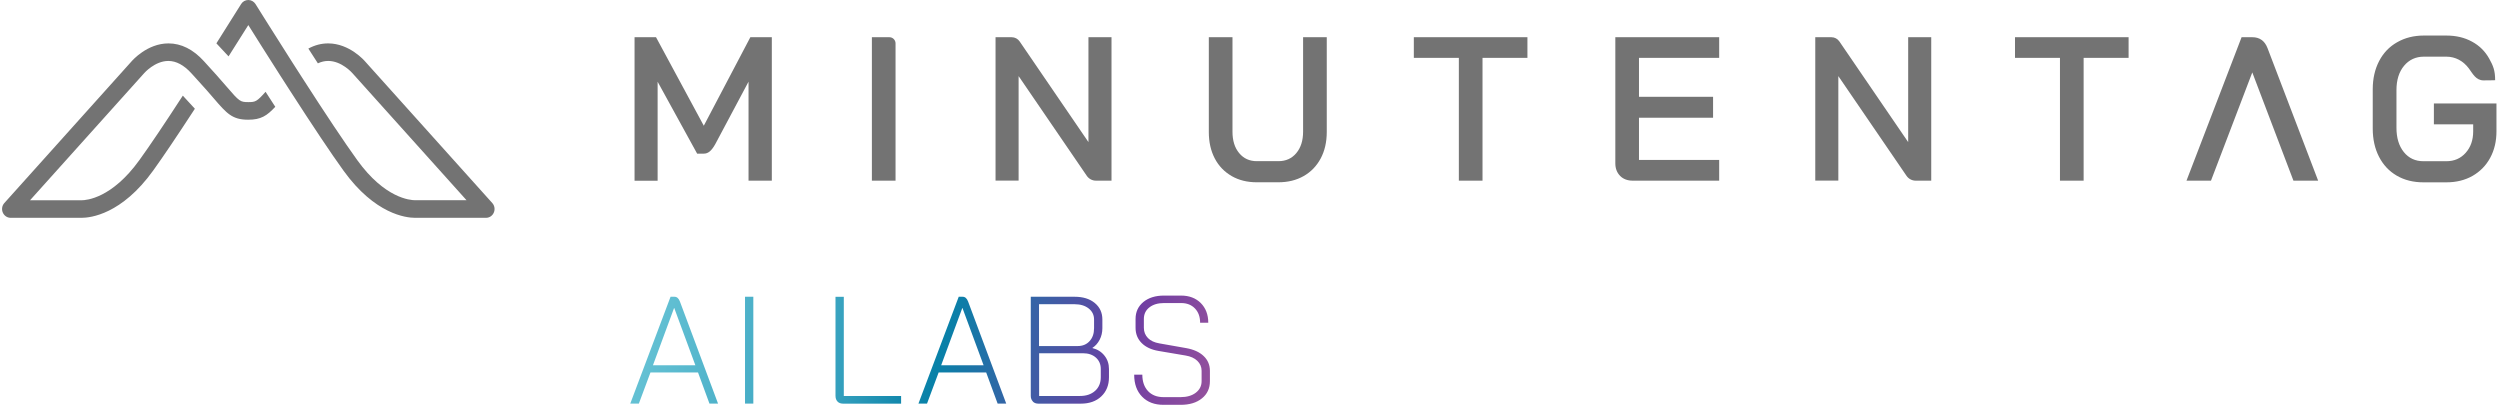 <svg width="563" height="92" viewBox="0 0 563 92" fill="none" xmlns="http://www.w3.org/2000/svg">
<path d="M142.902 8.381H147.736L158.494 28.315L168.98 8.381H173.814V40.685H168.571V18.392L161.048 32.518C160.626 33.258 160.217 33.785 159.821 34.111C159.424 34.437 158.99 34.6 158.494 34.6H156.995L148.096 18.404V40.697H142.902V8.381Z" fill="#737373"/>
<path d="M196.348 8.381H200.301C201.058 8.381 201.677 9.008 201.677 9.773V40.685H196.348V8.381Z" fill="#737373"/>
<path d="M224.197 8.381H227.829C228.548 8.381 229.217 8.732 229.626 9.334L245.119 32.004V8.381H250.312V40.685H246.805C245.974 40.685 245.206 40.271 244.735 39.581L229.391 17.137V40.672H224.197V8.381Z" fill="#737373"/>
<path d="M408.799 8.381H412.431C413.15 8.381 413.819 8.732 414.228 9.334L429.721 32.004V8.381H434.914V40.685H431.407C430.576 40.685 429.808 40.271 429.337 39.581L413.992 17.137V40.672H408.799V8.381Z" fill="#737373"/>
<path d="M277.369 39.644C275.733 38.703 274.457 37.386 273.564 35.679C272.672 33.973 272.226 31.991 272.226 29.745V8.381H277.555V29.658C277.555 31.652 278.051 33.271 279.055 34.475C280.059 35.692 281.385 36.294 283.021 36.294H287.904C289.578 36.294 290.916 35.692 291.933 34.475C292.949 33.258 293.457 31.652 293.457 29.658V8.381H298.787V29.745C298.787 31.991 298.328 33.973 297.423 35.679C296.506 37.386 295.23 38.715 293.593 39.644C291.945 40.584 290.049 41.049 287.892 41.049H283.009C280.877 41.049 278.993 40.584 277.357 39.644H277.369Z" fill="#737373"/>
<path d="M333.863 12.885V40.685H328.533V8.531M328.521 13.035H318.395V8.381H343.977V13.035H333.85" fill="#737373"/>
<path d="M469.234 11.893V40.685H463.904V10.953M463.904 13.035H453.778V8.381H479.36V13.035H469.234" fill="#737373"/>
<path d="M364.849 39.606C364.13 38.878 363.771 37.938 363.771 36.771V8.381H387.159V13.035H369.1V21.804H385.783V26.509H369.1V36.018H387.159V40.685H367.687C366.497 40.685 365.555 40.321 364.836 39.606H364.849Z" fill="#737373"/>
<path d="M507.21 16.322L497.914 40.685H492.398L504.805 8.381H507.222C508.87 8.381 510.011 9.196 510.643 10.827L522.046 40.685H516.481L507.222 16.322H507.21Z" fill="#737373"/>
<path d="M559.304 18.103C557.568 18.103 556.874 16.61 555.982 15.406C554.73 13.738 552.982 12.759 550.9 12.759H545.881C544.034 12.759 542.534 13.449 541.394 14.816C540.253 16.184 539.683 18.015 539.683 20.286V28.779C539.683 31.063 540.241 32.882 541.344 34.249C542.447 35.617 543.922 36.306 545.744 36.306H550.937C552.697 36.306 554.148 35.679 555.275 34.412C556.403 33.145 556.961 31.539 556.961 29.57V28.002H548.111V23.297H562.204V29.57C562.204 31.815 561.733 33.81 560.791 35.541C559.849 37.285 558.523 38.627 556.825 39.606C555.127 40.572 553.156 41.061 550.937 41.061H545.744C543.464 41.061 541.468 40.559 539.745 39.556C538.022 38.552 536.696 37.135 535.754 35.303C534.812 33.471 534.341 31.364 534.341 28.955V20.098C534.341 17.702 534.825 15.582 535.779 13.75C536.733 11.918 538.084 10.501 539.844 9.51C541.592 8.506 543.6 8.004 545.881 8.004H550.9C553.094 8.004 555.015 8.456 556.688 9.372C558.362 10.275 559.651 11.555 560.568 13.198C561.485 14.842 561.906 15.908 561.906 18.053C561.906 18.053 561.844 18.103 559.304 18.103Z" fill="#737373"/>
<path d="M59.824 20.649C57.841 22.895 57.506 22.995 55.92 22.995C54.11 22.995 53.924 22.87 51.074 19.558C50.429 18.818 49.685 17.94 48.781 16.936L46.078 13.95L45.93 13.787C43.501 11.115 40.811 9.773 37.935 9.773C33.127 9.773 29.755 13.674 29.644 13.8L0.976 45.727C0.455 46.304 0.319 47.145 0.628 47.86C0.938 48.588 1.632 49.052 2.388 49.052H17.993C18.08 49.052 18.204 49.052 18.377 49.052C20.36 49.052 27.4 48.287 34.502 38.401C36.77 35.252 39.919 30.573 43.885 24.488L41.17 21.54C37.006 27.951 33.721 32.831 31.391 36.055C25.194 44.661 19.456 45.1 18.365 45.1H18.241C18.241 45.1 18.117 45.1 18.055 45.1H6.764L32.494 16.447C32.494 16.447 34.886 13.725 37.911 13.725C39.671 13.725 41.418 14.653 43.092 16.497L43.872 17.35L46.562 20.336C47.157 21.013 47.69 21.628 48.161 22.18C51.074 25.555 52.276 26.96 55.895 26.96C58.758 26.96 60.109 26.082 61.993 24.049L59.799 20.662L59.824 20.649ZM71.586 14.264C72.355 13.9 73.135 13.725 73.916 13.725C76.953 13.725 79.32 16.422 79.37 16.485L105.063 45.088H93.784C93.784 45.088 93.66 45.088 93.623 45.088H93.475C92.384 45.088 86.645 44.661 80.448 36.055C77.635 32.154 73.433 25.868 67.955 17.35L65.773 13.95C61.224 6.825 57.593 0.991 57.543 0.916C57.184 0.351 56.577 0 55.92 0C55.263 0 54.643 0.339 54.296 0.916C54.259 0.966 51.953 4.667 48.731 9.76L51.47 12.696C53.28 9.835 54.841 7.364 55.92 5.645C57.506 8.18 60.121 12.332 63.059 16.924L65.253 20.336C70.508 28.49 74.586 34.587 77.337 38.401C84.439 48.274 91.479 49.052 93.462 49.052C93.636 49.052 93.76 49.052 93.846 49.052H109.451C110.219 49.052 110.913 48.588 111.211 47.86C111.521 47.145 111.384 46.304 110.864 45.727L82.233 13.85C82.097 13.687 78.713 9.773 73.904 9.773C72.355 9.773 70.867 10.162 69.442 10.94L71.586 14.264Z" fill="#737373"/>
<path d="M157.18 83.878H146.484L143.869 90.891H141.935L151.008 66.829H151.888C152.433 66.829 152.842 67.18 153.115 67.895L161.704 90.891H159.771L157.193 83.878H157.18ZM147.054 82.26H156.598L151.838 69.363H151.801L147.042 82.26H147.054ZM167.777 66.829H169.649V90.891H167.777V66.829ZM188.612 90.427C188.302 90.113 188.154 89.674 188.154 89.109V66.841H190.025V89.184H202.928V90.903H189.889C189.344 90.903 188.922 90.753 188.612 90.439V90.427ZM222.077 83.878H211.381L208.765 90.891H206.832L215.905 66.829H216.785C217.33 66.829 217.739 67.18 218.012 67.895L226.601 90.891H224.667L222.089 83.878H222.077ZM211.963 82.26H221.507L216.747 69.363H216.71L211.951 82.26H211.963ZM232.6 90.401C232.278 90.075 232.129 89.661 232.129 89.134V66.829H242.007C243.891 66.829 245.403 67.293 246.544 68.234C247.684 69.175 248.254 70.417 248.254 71.947V73.904C248.254 74.845 248.056 75.711 247.647 76.501C247.238 77.292 246.692 77.906 246.01 78.345V78.383C247.138 78.659 248.043 79.224 248.725 80.089C249.407 80.942 249.741 81.946 249.741 83.1V84.957C249.741 86.738 249.159 88.181 248.006 89.272C246.853 90.364 245.316 90.903 243.383 90.903H233.839C233.319 90.903 232.897 90.74 232.587 90.427L232.6 90.401ZM242.689 77.931C243.792 77.931 244.697 77.568 245.366 76.827C246.048 76.1 246.382 75.121 246.382 73.904V71.947C246.382 70.944 245.986 70.116 245.18 69.476C244.374 68.836 243.321 68.51 242.007 68.51H233.988V77.931H242.676H242.689ZM243.234 89.172C244.635 89.172 245.763 88.783 246.618 88.018C247.473 87.253 247.894 86.224 247.894 84.944V83.088C247.894 82.034 247.523 81.181 246.791 80.528C246.06 79.876 245.081 79.55 243.891 79.55H234.013V89.172H243.247H243.234ZM257.203 89.335C256.013 88.118 255.418 86.475 255.418 84.38H257.252C257.252 85.935 257.686 87.165 258.541 88.081C259.396 88.984 260.562 89.435 262.036 89.435H265.841C267.267 89.435 268.42 89.109 269.287 88.444C270.155 87.779 270.601 86.914 270.601 85.835V83.501C270.601 82.636 270.279 81.883 269.647 81.269C269.014 80.654 268.134 80.252 266.994 80.064L260.921 79.035C259.285 78.759 258.021 78.17 257.103 77.254C256.186 76.338 255.728 75.197 255.728 73.817V71.822C255.728 70.241 256.323 68.974 257.488 68.008C258.665 67.042 260.214 66.565 262.136 66.565H265.978C267.812 66.565 269.287 67.13 270.415 68.246C271.53 69.376 272.101 70.843 272.101 72.675H270.266C270.266 71.345 269.882 70.279 269.101 69.463C268.32 68.648 267.279 68.246 265.99 68.246H262.148C260.772 68.246 259.669 68.573 258.839 69.225C258.008 69.877 257.599 70.743 257.599 71.822V73.817C257.599 74.732 257.909 75.498 258.516 76.125C259.124 76.752 259.991 77.141 261.094 77.329L267.143 78.396C268.816 78.697 270.13 79.286 271.06 80.177C272.002 81.068 272.473 82.184 272.473 83.514V85.847C272.473 87.453 271.878 88.745 270.675 89.711C269.473 90.69 267.874 91.167 265.891 91.167H262.024C260.004 91.167 258.405 90.564 257.215 89.348L257.203 89.335Z" fill="url(#paint0_linear_3_31)"/>
<defs>
<linearGradient id="paint0_linear_3_31" x1="145.529" y1="64.044" x2="272.472" y2="94.907" gradientUnits="userSpaceOnUse">
<stop stop-color="#67C3D5"/>
<stop offset="0.37" stop-color="#339FBD"/>
<stop offset="0.47" stop-color="#1489AD"/>
<stop offset="0.52" stop-color="#0881A8"/>
<stop offset="0.83" stop-color="#6E3EA3"/>
<stop offset="0.93" stop-color="#85499F"/>
<stop offset="1" stop-color="#97539C"/>
</linearGradient>
</defs>
</svg>
